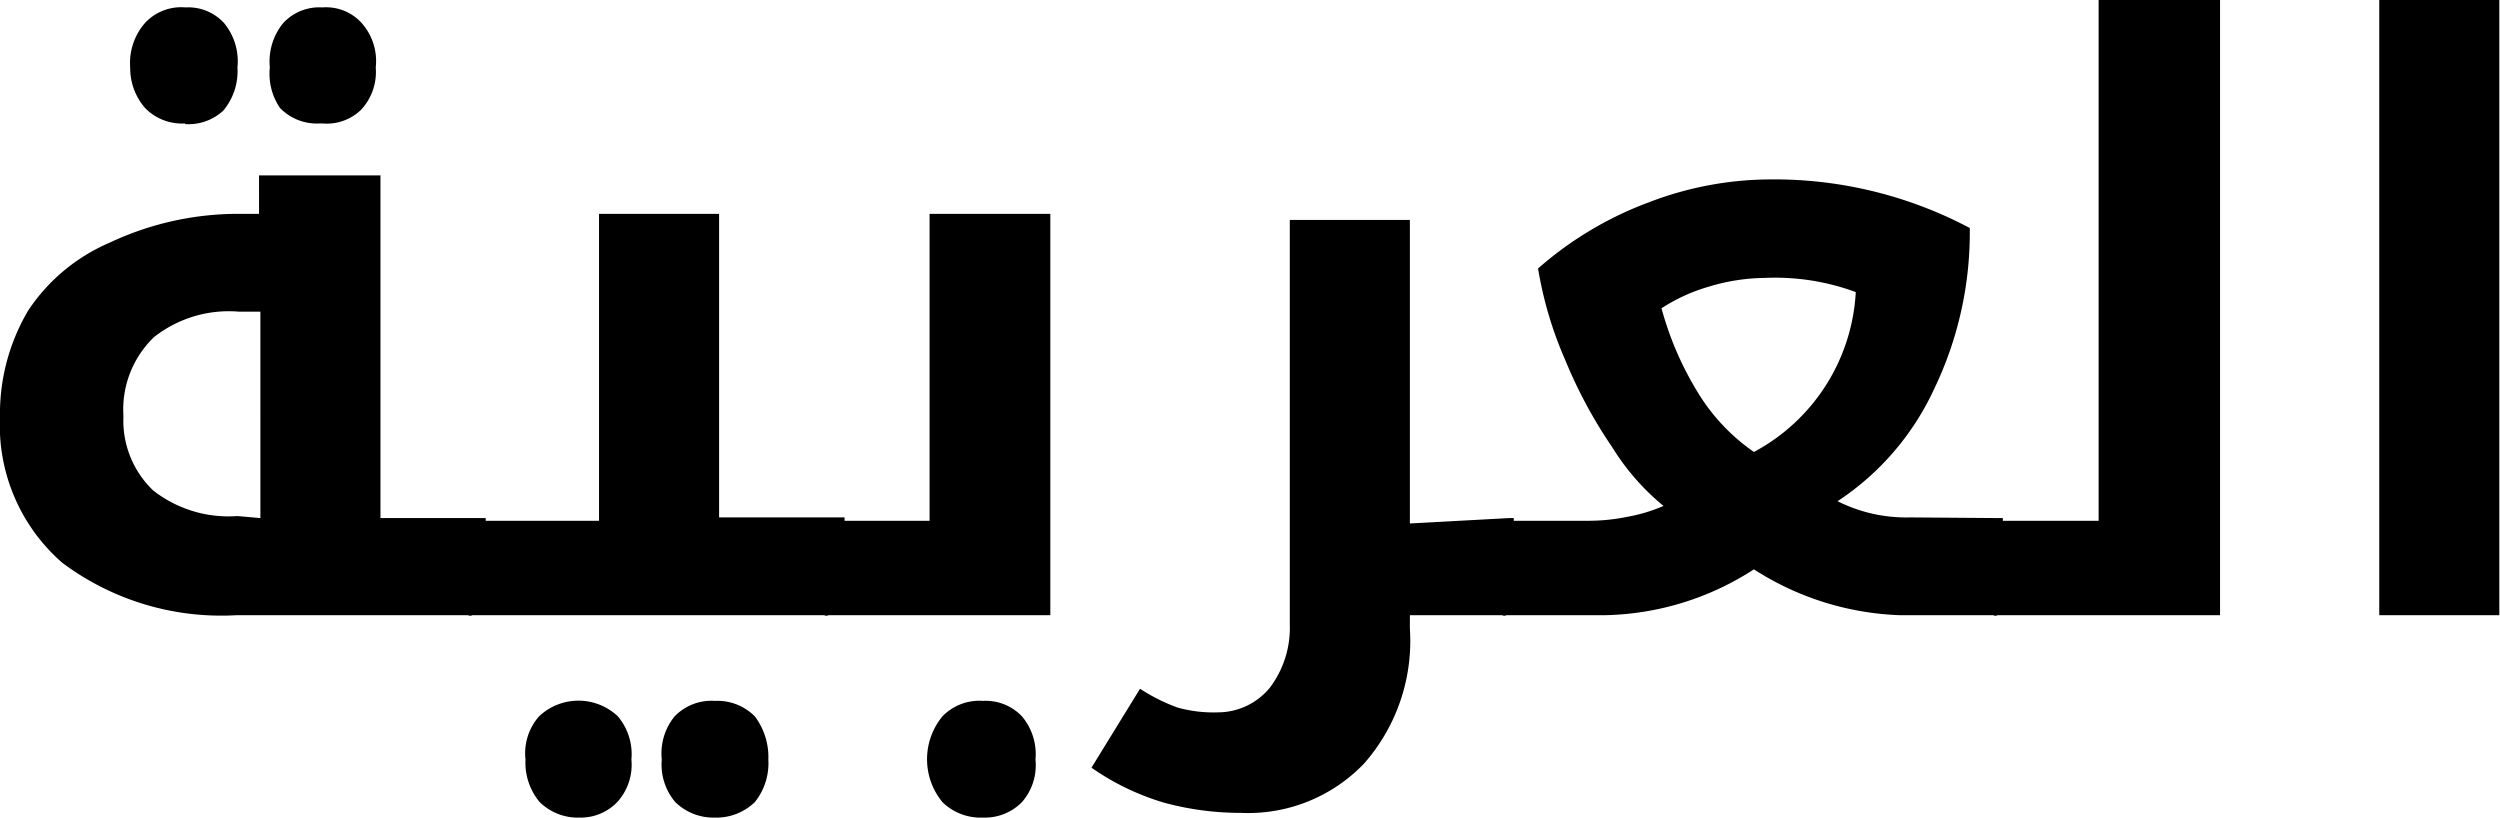 <svg xmlns="http://www.w3.org/2000/svg" viewBox="0 0 37.06 12.12" id="regular">
  <path d="M7.14 7.68h.06v1.44H3.5a3.93 3.93 0 0 1-2.58-.78A2.7 2.7 0 0 1 0 6.18 3 3 0 0 1 .42 4.6a2.74 2.74 0 0 1 1.2-1 4.47 4.47 0 0 1 1.88-.43h.34V2.6h1.8v5.08zm-3.28 0V4.62h-.32A1.79 1.79 0 0 0 2.28 5a1.49 1.49 0 0 0-.45 1.17 1.43 1.43 0 0 0 .44 1.1 1.81 1.81 0 0 0 1.25.38zM2.74 1.83a.76.76 0 0 1-.59-.23.9.9 0 0 1-.22-.6.9.9 0 0 1 .22-.66.73.73 0 0 1 .6-.23.72.72 0 0 1 .57.23.89.89 0 0 1 .2.66.91.91 0 0 1-.21.64.76.76 0 0 1-.56.2zm2 0a.76.76 0 0 1-.59-.23A.9.9 0 0 1 4 1a.9.9 0 0 1 .2-.66.73.73 0 0 1 .58-.23.71.71 0 0 1 .58.23.85.85 0 0 1 .21.66.82.82 0 0 1-.22.63.73.73 0 0 1-.57.2zM7 9.12a.06.06 0 0 1-.06 0H7v-1.4h1.88V3.17h1.78v4.5h1.86v1.45H7zm1.6 3a.81.81 0 0 1-.6-.23.91.91 0 0 1-.21-.63.83.83 0 0 1 .2-.64.85.85 0 0 1 1.17 0 .87.87 0 0 1 .2.64.82.82 0 0 1-.21.63.75.75 0 0 1-.53.23zm2 0a.81.81 0 0 1-.59-.23.86.86 0 0 1-.2-.63.87.87 0 0 1 .19-.64.76.76 0 0 1 .6-.23.78.78 0 0 1 .59.23 1 1 0 0 1 .2.64.92.92 0 0 1-.2.63.82.82 0 0 1-.6.23zm1.68-3a.06.06 0 0 1-.06 0v-1.4h1.56V3.17h1.79v5.95zm2.29 3a.81.81 0 0 1-.6-.23 1 1 0 0 1 0-1.27.76.76 0 0 1 .6-.23.74.74 0 0 1 .58.23.87.87 0 0 1 .2.64.83.83 0 0 1-.2.63.77.77 0 0 1-.57.23zm7.8-4.44h.07v1.44H20.9v.2a2.75 2.75 0 0 1-.68 2 2.38 2.38 0 0 1-1.83.73 4.33 4.33 0 0 1-1.13-.15 3.71 3.71 0 0 1-1.08-.52l.72-1.17a2.66 2.66 0 0 0 .56.28 2 2 0 0 0 .6.07 1 1 0 0 0 .76-.36 1.47 1.47 0 0 0 .3-.94v-6h1.78v4.5zm7.26 0h.06v1.38a.05.05 0 0 1 0 .06h-1.52A4.27 4.27 0 0 1 26 8.44a4.2 4.2 0 0 1-2.23.68h-1.44a.06.06 0 0 1-.06 0v-1.4h1.26a2.88 2.88 0 0 0 .6-.06 2.41 2.41 0 0 0 .53-.16 3.5 3.5 0 0 1-.76-.87 7 7 0 0 1-.7-1.3 5.68 5.68 0 0 1-.4-1.35A5.26 5.26 0 0 1 24.44 3a5.05 5.05 0 0 1 1.76-.34 6.19 6.19 0 0 1 3 .72 5.35 5.35 0 0 1-.53 2.39 4 4 0 0 1-1.43 1.66 2.27 2.27 0 0 0 1.08.24zM26 6.7a2.86 2.86 0 0 0 1.51-2.37 3.44 3.44 0 0 0-1.35-.21 2.93 2.93 0 0 0-.83.13 2.61 2.61 0 0 0-.7.32 4.78 4.78 0 0 0 .54 1.25 2.91 2.91 0 0 0 .83.88zm3.61 2.42a.06.06 0 0 1-.06 0v-1.4h1.56V0h1.8v9.12zM35.27 0h1.78v9.12h-1.78z"/>
</svg>
